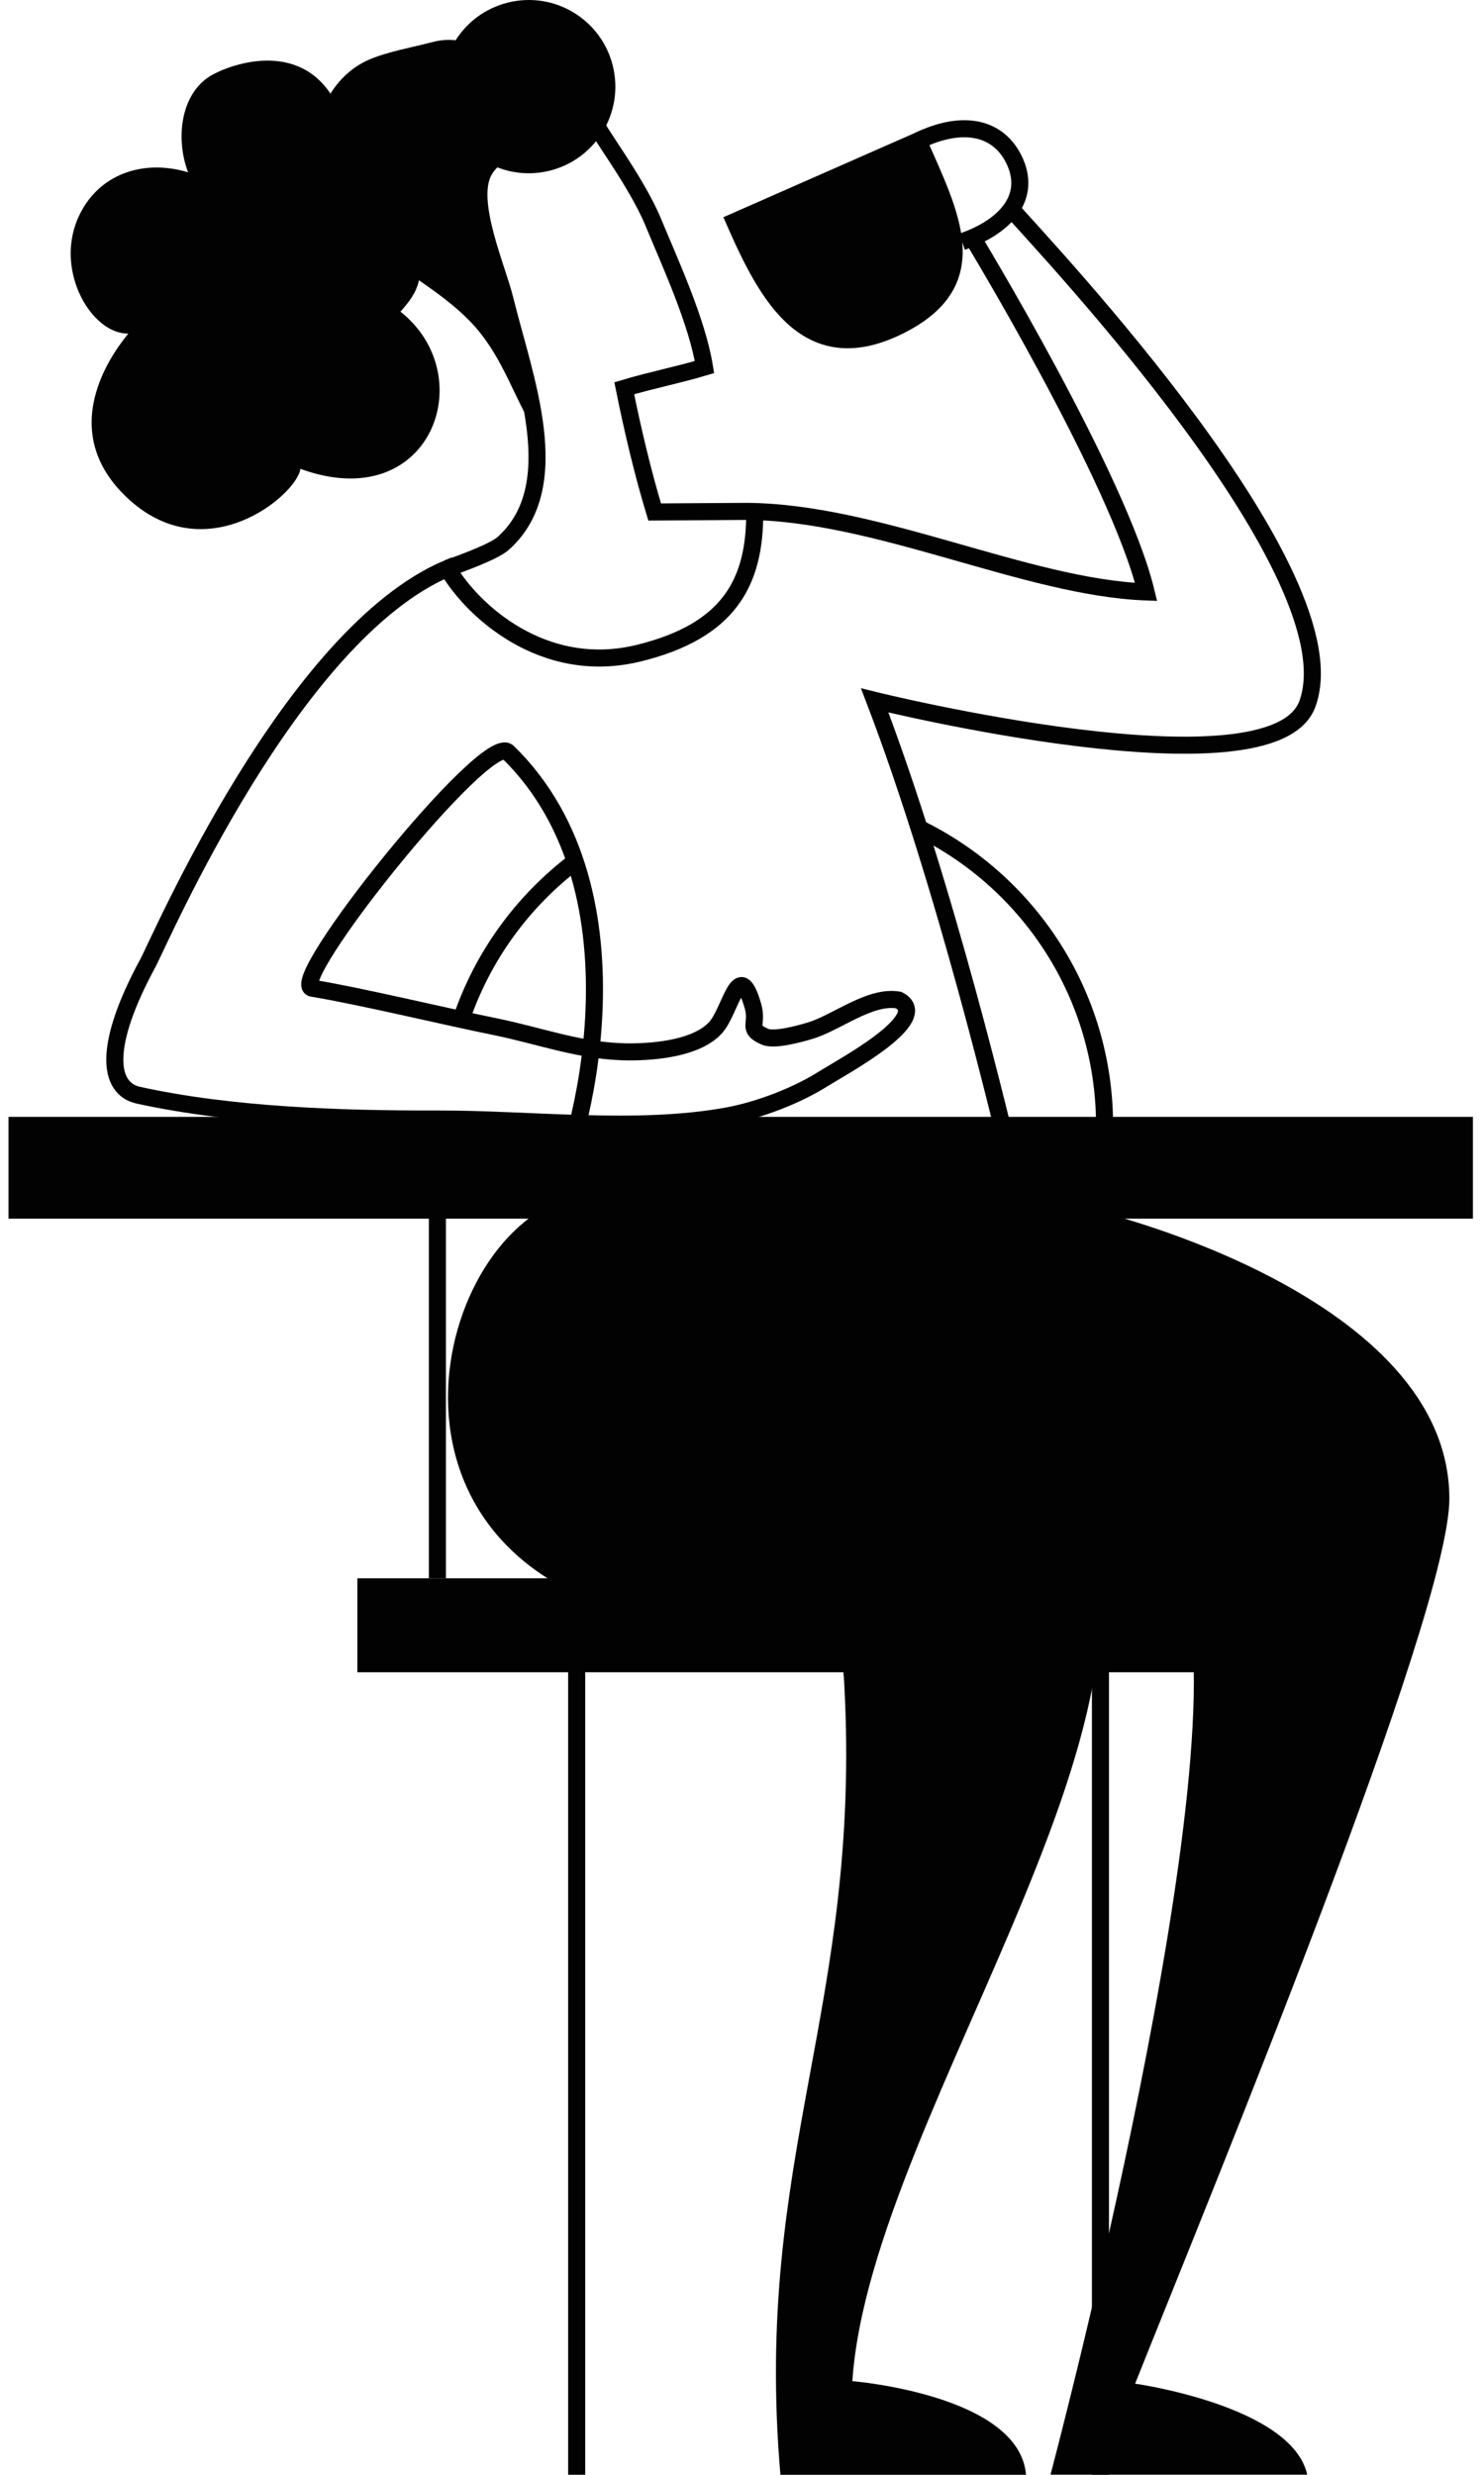 <svg width="87" height="145" viewBox="0 0 87 145" fill="none" xmlns="http://www.w3.org/2000/svg">
<path d="M26.069 6.283C26.737 9.009 29.487 10.673 32.209 10.005C34.928 9.341 36.596 6.596 35.93 3.872C35.264 1.144 32.512 -0.522 29.791 0.148C27.067 0.814 25.401 3.56 26.069 6.283Z" fill="#020203"/>
<path d="M31.005 5.076C29.832 4.677 28.299 1.674 25.33 2.47C24.139 2.786 22.758 3.016 21.645 3.491C19.689 4.332 18.418 6.488 18.553 8.735C18.898 14.517 25.109 15.696 28.14 19.489C29.513 21.216 30.081 23.057 31.162 24.926C31.162 24.926 28.837 15.1 28.294 10.374C28.069 8.446 31.005 5.076 31.005 5.076Z" fill="#020203"/>
<path d="M85.85 65.938H1V70.902H85.85V65.938Z" fill="#020203"/>
<path d="M85.85 65.938H1V70.902H85.85V65.938Z" stroke="#020203" stroke-miterlimit="10"/>
<path d="M53.828 8.25C55.734 12.583 57.813 16.45 52.888 19.005C47.347 21.884 44.971 17.311 43.066 12.984L53.828 8.25Z" fill="#020203"/>
<path d="M53.828 8.25C55.734 12.583 57.813 16.45 52.888 19.005C47.347 21.884 44.971 17.311 43.066 12.984L53.828 8.25Z" stroke="#020203" stroke-miterlimit="10"/>
<path d="M61.727 85.857C71.909 97.701 51.039 123.423 49.97 139.513C49.97 139.513 59.755 140.307 60.152 145H45.752C44.141 126.319 50.515 117.666 49.498 98.713C48.927 88.206 41.467 96.792 34.169 93.571C20.183 87.399 27.284 68.421 36.078 70.043C36.078 70.043 53.828 76.679 61.727 85.857Z" fill="#020203"/>
<path d="M64.514 71.013C64.514 71.013 84.969 75.918 84.969 87.811C84.969 94.641 71.116 128.212 66.546 139.661C66.546 139.661 75.737 140.949 76.637 144.993H61.586C61.586 144.993 72.926 102.337 69.261 92.773L40.053 92.472L36.078 70.039L64.514 71.013Z" fill="#020203"/>
<path d="M56.993 13.889C56.993 13.889 65.584 28.018 67.191 34.682C60.157 34.424 51.335 29.963 43.662 29.963L38.379 29.998C37.67 27.653 37.083 25.159 36.597 22.748C38.134 22.288 39.761 21.967 41.301 21.507C40.871 18.842 39.323 15.496 38.288 12.999C37.286 10.581 34.897 7.526 34.794 6.992C33.09 8.356 29.433 8.001 28.351 10.059C27.412 11.848 29.147 15.684 29.605 17.556C30.715 22.088 33.266 28.477 29.499 31.839C28.939 32.338 26.981 33.034 26.241 33.301" stroke="#020203" stroke-miterlimit="10"/>
<path d="M44.245 29.968C44.282 34.192 42.675 36.971 37.489 38.259C31.803 39.677 27.594 35.665 26.241 33.301C17.063 37.192 9.39 55.096 8.659 56.447C6.024 61.307 6.338 63.782 8.115 64.17C13.541 65.363 19.984 65.578 25.642 65.565C31.075 65.549 37.346 66.356 42.653 65.38C44.503 65.04 46.685 64.203 48.246 63.222C49.404 62.496 54.733 59.648 52.681 58.594C51.005 58.3 49.049 59.924 47.505 60.384C46.949 60.555 45.403 60.986 44.852 60.744C43.746 60.267 44.455 60.052 44.145 58.959C43.308 56.014 42.848 59.228 41.946 60.215C40.858 61.399 38.483 61.631 36.898 61.631C34.059 61.622 31.725 60.698 28.988 60.145C26.217 59.588 21.047 58.345 18.312 57.901C16.672 57.632 28.515 42.837 29.782 44.071C38.203 52.284 33.959 67.497 32.326 70.169L59.32 68.351C58.843 66.311 55.416 51.843 51.28 41.037C51.28 41.037 74.589 46.797 76.641 41.254C79.439 33.7 61.456 14.696 59.222 12.176" stroke="#020203" stroke-miterlimit="10"/>
<path d="M19.911 6.485C18.13 2.328 13.988 3.573 12.513 4.347C10.588 5.357 10.262 8.096 11.028 10.098C8.393 9.294 5.663 10.196 4.541 12.852C3.234 15.964 5.4 19.59 7.525 19.543C6.992 20.211 3.058 24.919 7.367 29.081C12.008 33.57 17.419 28.985 17.61 27.469C25.248 30.263 28.243 22.026 23.476 18.261C24.5 17.112 24.684 16.546 24.684 14.911" fill="#020203"/>
<path d="M53.828 8.254C56.407 6.996 58.595 7.403 59.519 9.511C60.475 11.71 58.753 13.365 56.402 14.161" stroke="#020203" stroke-miterlimit="10"/>
<path d="M78.808 92.473H20.951V97.979H78.808V92.473Z" fill="#020203"/>
<path d="M33.808 95.227V144.998" stroke="#020203" stroke-miterlimit="10"/>
<path d="M64.514 95.227V144.998" stroke="#020203" stroke-miterlimit="10"/>
<path d="M53.891 48.535C60.323 51.684 64.754 58.294 64.756 65.937" stroke="#020203" stroke-miterlimit="10"/>
<path d="M27.038 59.732C28.296 56.012 30.645 52.807 33.709 50.484" stroke="#020203" stroke-miterlimit="10"/>
<path d="M25.643 65.57V92.473" stroke="#020203" stroke-miterlimit="10"/>
</svg>
